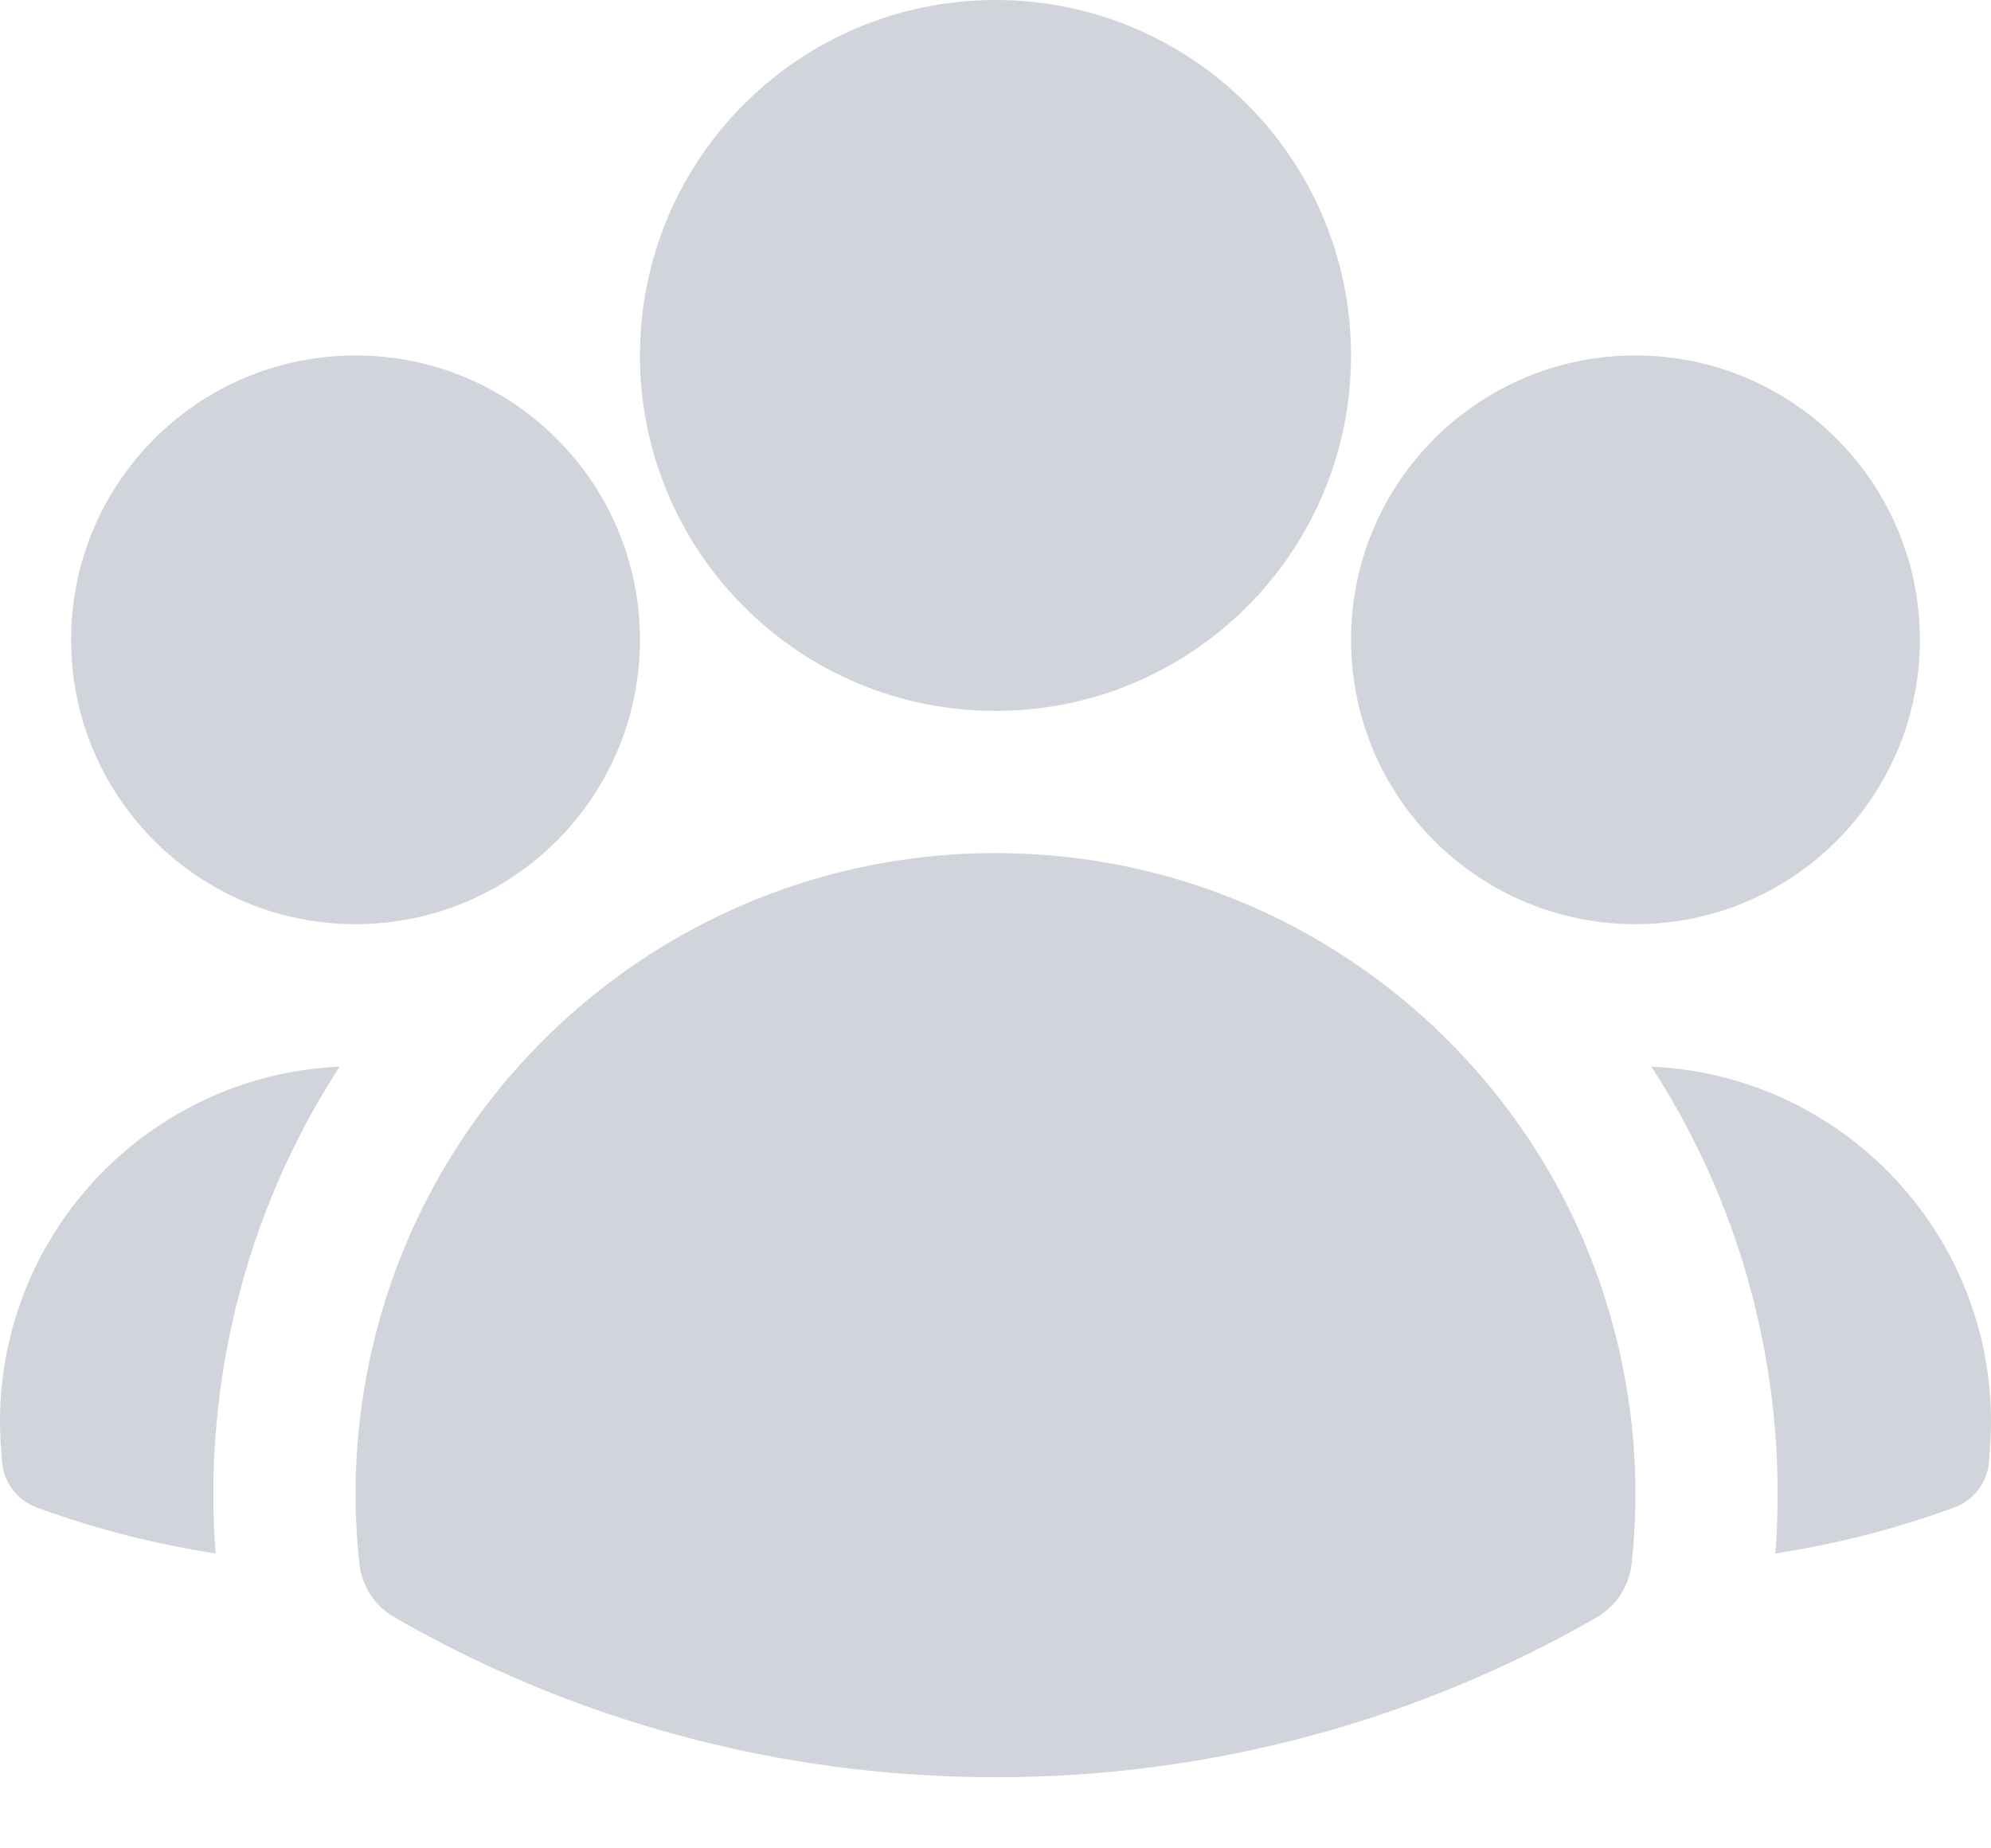 <?xml version="1.0" encoding="utf-8"?>
<svg xmlns="http://www.w3.org/2000/svg" fill="none" height="100%" overflow="visible" preserveAspectRatio="none" style="display: block;" viewBox="0 0 14 13" width="100%">
<g id="Vector">
<path clip-rule="evenodd" d="M4.5 2.5C4.5 1.119 5.619 0 7 0C8.381 0 9.5 1.119 9.5 2.5C9.5 3.881 8.381 5 7 5C5.619 5 4.5 3.881 4.5 2.5Z" fill="#D1D5DB" fill-rule="evenodd"/>
<path clip-rule="evenodd" d="M9.5 4.5C9.5 3.395 10.395 2.5 11.5 2.5C12.605 2.5 13.5 3.395 13.5 4.5C13.5 5.605 12.605 6.5 11.5 6.5C10.395 6.5 9.5 5.605 9.5 4.5Z" fill="#D1D5DB" fill-rule="evenodd"/>
<path clip-rule="evenodd" d="M0.5 4.5C0.5 3.395 1.395 2.5 2.5 2.5C3.605 2.5 4.5 3.395 4.5 4.5C4.5 5.605 3.605 6.5 2.5 6.5C1.395 6.5 0.5 5.605 0.5 4.5Z" fill="#D1D5DB" fill-rule="evenodd"/>
<path clip-rule="evenodd" d="M3.207 8.078C4.005 6.83 5.406 6 7 6C8.595 6 9.995 6.83 10.794 8.079C11.346 8.942 11.585 9.983 11.473 10.999C11.455 11.157 11.363 11.298 11.225 11.377C9.98 12.092 8.537 12.5 7 12.5C5.463 12.5 4.02 12.092 2.776 11.377C2.637 11.298 2.545 11.157 2.527 10.999C2.415 9.983 2.654 8.942 3.207 8.078Z" fill="#D1D5DB" fill-rule="evenodd"/>
<path d="M2.388 7.502C2.38 7.515 2.372 7.527 2.364 7.54C1.721 8.546 1.426 9.744 1.516 10.926C1.111 10.864 0.718 10.765 0.34 10.632L0.264 10.605C0.124 10.556 0.026 10.429 0.014 10.281L0.008 10.2C0.003 10.134 0 10.067 0 10C0 8.657 1.059 7.561 2.388 7.502Z" fill="#D1D5DB"/>
<path d="M12.484 10.926C12.574 9.745 12.28 8.546 11.636 7.54C11.628 7.528 11.62 7.515 11.612 7.502C12.941 7.561 14 8.657 14 10C14 10.067 13.997 10.134 13.992 10.2L13.986 10.281C13.974 10.429 13.876 10.556 13.736 10.605L13.66 10.632C13.282 10.765 12.889 10.864 12.484 10.926Z" fill="#D1D5DB"/>
</g>
</svg>